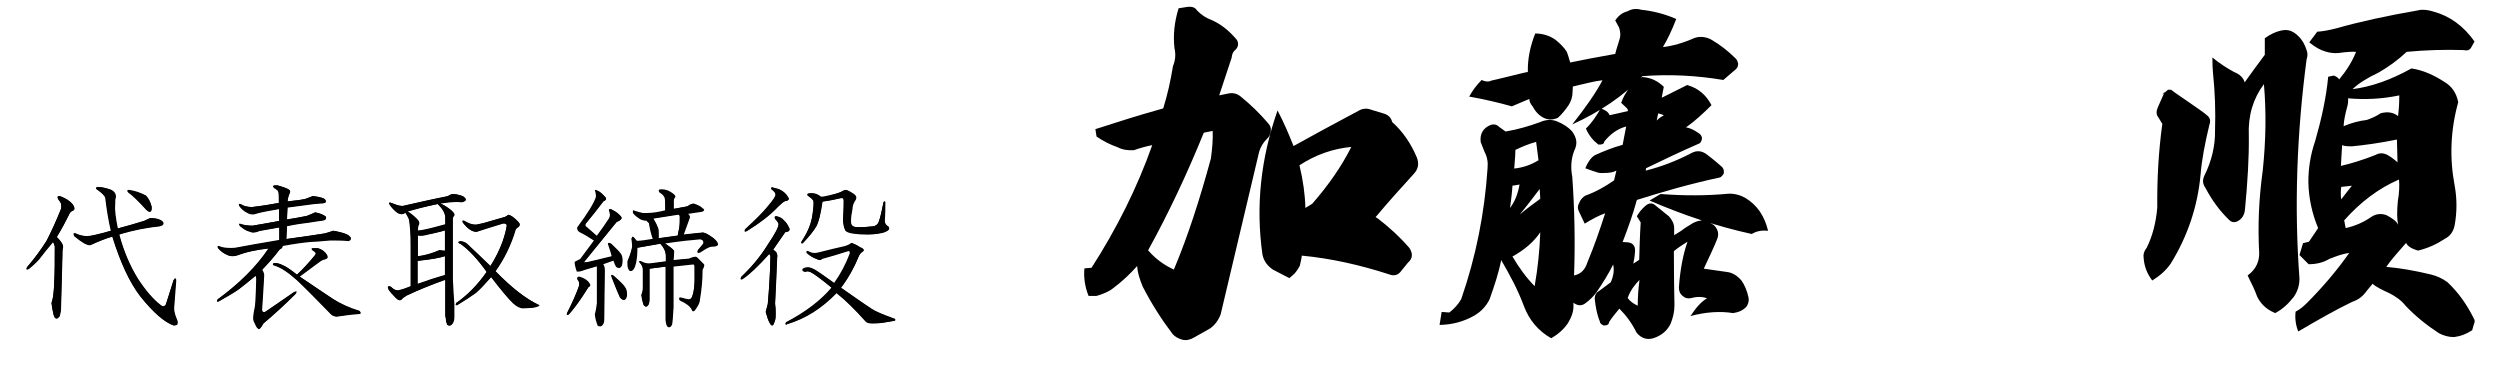 <?xml version="1.0" encoding="utf-8"?>
<!-- Generator: Adobe Illustrator 25.2.1, SVG Export Plug-In . SVG Version: 6.00 Build 0)  -->
<svg version="1.1" id="レイヤー_1" xmlns="http://www.w3.org/2000/svg" xmlns:xlink="http://www.w3.org/1999/xlink" x="0px"
	 y="0px" viewBox="0 0 844 123.5" style="enable-background:new 0 0 844 123.5;" xml:space="preserve">
<g>
	<path d="M58.6,109.9c-3.1-1.1-6.9-4.4-11.3-9.9c-3.6-4.7-6.7-11.4-9.4-20.1c-2.1,0.6-4.6,1.6-7.2,2.8c-0.1,0-0.3,0.1-0.4,0.1
		c-1.1,0-2.8-1-5.3-3.1c-0.2-0.5-0.2-0.7-0.1-0.9c0-0.1,0.1-0.1,0.2-0.1c0.1,0,0.3,0,0.5,0.1c1.2,0.6,2.6,0.9,3.9,0.9
		c0.9,0,3.6-0.6,7.9-1.8c-0.8-3.4-1.4-7.1-1.9-11.2c-0.3-0.7-1.2-1.6-2.5-2.5c-0.5-0.3-0.7-0.5-0.6-0.7c0-0.2,0.2-0.3,0.7-0.4
		c0,0,0,0,0,0c1.1,0,2.5,0.3,4.3,0.9c1.3,0.6,1.9,1.6,1.7,2.7c-0.2,0.6-0.2,1.4-0.2,2.3c-0.2,2,0.2,4.7,0.9,8.1
		c2.9-0.8,5.9-1.6,9-2.6l1.9-0.9c0,0,0.1,0,0.1,0c1.4,0,2.6,0.2,3.5,0.7c0.7,0.4,1,0.8,0.9,1.2c0,0.4-0.4,0.7-1.2,0.9
		c-4.6,0.5-9.3,1.4-13.7,2.8c1.5,5.7,3.7,10.7,6.3,14.9c2.6,4,5.2,7,7.7,8.9c0.3,0.3,0.6,0.4,0.9,0.4c0.3,0,0.6-0.2,0.8-0.6
		c0.6-1.9,1.5-4.7,2.6-8.2c0.3-0.4,0.4-0.6,0.6-0.6c0.3,0,0.3,0.5,0.3,0.9l-0.7,9.1c0,1.1,0.3,2.3,0.9,3.7c0.4,0.8,0.4,1.4,0.2,1.8
		C59.7,109.8,59.3,109.9,58.6,109.9L58.6,109.9z M19.1,107.6c-0.4,0-0.8-0.4-1-1.3c-0.3-1.3-0.6-2.6-0.7-4c0.5-1.3,0.8-3.6,0.9-6.8
		c0.2-3.3,0.2-7.4,0.2-12.2c-0.1-0.7-0.3-1.2-0.6-1.5c-1.7,2-3,3.6-3.9,4.8c-0.9,1.3-2.4,2.7-4.2,4.2c-0.2,0.1-0.4,0.2-0.5,0.2
		C9.1,91.1,9,91,9,91c-0.1-0.1,0-0.3,0.1-0.7c2.6-3.1,4.9-6.1,6.6-8.9c1.5-2.9,3.2-6.6,4.9-10.8c0.1-0.7,0.1-1.4,0-1.8
		c-0.2-0.5-0.5-0.9-0.9-1.4c-0.3-0.5-0.3-0.8-0.2-1c0.1-0.1,0.2-0.2,0.4-0.2c0.2,0,0.4,0,0.6,0.1c1.7,0.6,3.1,1.5,4,2.6
		c0.5,0.7,0.7,1.3,0.6,1.7c-0.1,0.3-0.3,0.5-0.6,0.6c-0.4,0.2-0.7,0.4-0.9,0.7c-1.5,3.1-3,5.8-4.4,8.1c1.6,1.6,2.2,2.7,2.1,3.6
		c-0.2,0.6-0.2,1.5-0.2,2.6l-0.5,18.5c-0.2,1.1-0.3,1.8-0.5,2.2C19.7,107.3,19.4,107.6,19.1,107.6z M50.5,71.5
		c-0.3,0-0.6-0.2-1.1-0.6c-2.7-3-4.7-4.9-6.1-5.9c-0.3-0.3-0.4-0.5-0.3-0.7c0.1-0.2,0.3-0.2,0.6-0.2c2.1,0.3,4,1,5.7,1.9
		c1,1.1,1.6,2.4,1.9,3.8C51.3,71,51,71.5,50.5,71.5z"/>
	<path d="M24.5,69c0.8,1.1,0.8,1.8,0,2.1c-0.5,0.2-0.8,0.4-0.9,0.7c-1.6,3.1-3,5.9-4.5,8.2c1.6,1.6,2.3,2.7,2.1,3.5
		c-0.2,0.6-0.2,1.5-0.2,2.6l-0.5,18.5c-0.2,1.1-0.3,1.8-0.5,2.1c-0.8,1.1-1.4,0.9-1.9-0.5c-0.3-1.2-0.5-2.6-0.7-4
		c0.5-1.2,0.8-3.5,0.9-6.8c0.2-3.3,0.2-7.3,0.2-12.2c-0.2-0.8-0.4-1.3-0.7-1.6c-1.7,2-3,3.7-4,4.9c-0.9,1.3-2.3,2.7-4.2,4.2
		c-0.6,0.3-0.8,0.2-0.5-0.5c2.7-3.1,4.8-6.1,6.6-8.9c1.6-3,3.2-6.6,4.9-10.8c0.2-0.8,0.2-1.4,0-1.9c-0.2-0.5-0.5-0.9-0.9-1.4
		c-0.5-0.9-0.2-1.2,0.7-0.9C22.2,67.1,23.5,67.9,24.5,69z M37.3,64.1c1.2,0.6,1.8,1.5,1.6,2.6c-0.2,0.6-0.2,1.4-0.2,2.3
		c-0.2,2,0.2,4.8,0.9,8.2c3-0.8,6-1.6,9.1-2.6c0.6-0.3,1.2-0.6,1.9-0.9c1.4,0,2.6,0.2,3.5,0.7c1.2,0.8,1.2,1.4-0.2,1.9
		c-4.7,0.5-9.3,1.4-13.8,2.8c1.6,5.8,3.7,10.8,6.3,15c2.7,4.1,5.2,7,7.7,8.9c0.8,0.6,1.4,0.5,1.9-0.2c0.6-1.9,1.5-4.6,2.6-8.2
		c0.5-0.8,0.7-0.7,0.7,0.2l-0.7,9.1c0,1.1,0.3,2.3,0.9,3.8c0.6,1.4,0.3,2.1-0.9,2.1c-3.1-1.1-6.9-4.4-11.2-9.8
		c-3.6-4.7-6.7-11.4-9.4-20.2c-2.2,0.6-4.6,1.6-7.3,2.8c-0.9,0.3-2.8-0.7-5.6-3c-0.3-0.8-0.2-1,0.5-0.7c1.2,0.6,2.6,0.9,4,0.9
		c0.9,0,3.6-0.6,8-1.9c-0.8-3.4-1.4-7.2-1.9-11.2c-0.3-0.8-1.2-1.6-2.6-2.6c-0.8-0.5-0.8-0.8,0-0.9C34.2,63.2,35.6,63.5,37.3,64.1z
		 M49.3,66.2c0.9,1.1,1.6,2.3,1.9,3.8c0,1.6-0.5,1.9-1.6,0.9c-2.7-3-4.7-4.9-6.1-5.9c-0.5-0.5-0.4-0.7,0.2-0.7
		C45.7,64.7,47.6,65.3,49.3,66.2z"/>
	<path d="M87.5,111.1c-0.5,0-1-0.6-1.5-1.9c-0.5-0.8-0.6-1.5-0.5-2.2c0-0.8,0.2-1.9,0.5-3.3c0.1-0.2,0.3-2.1,0.5-9.6l-0.2-1
		c-2.7,2.3-4.7,3.8-5.7,4.6c-1.1,0.8-3.2,2.1-6.6,4c-0.2,0.1-0.4,0.2-0.5,0.2c-0.1,0-0.2-0.1-0.2-0.1c-0.1-0.1,0-0.3,0.1-0.7
		c7.4-5.4,13.2-11.2,17.2-17.2c-4.1,0.5-7.4,1.2-9.8,2.1c-0.9,0.4-1.7,0.5-2.4,0.5c-0.5,0-1-0.1-1.4-0.3c-1.3-0.5-2.4-1.3-3.3-2.4
		c-0.2-0.4-0.2-0.6-0.1-0.7c0,0,0.1-0.1,0.2-0.1c0.1,0,0.3,0.1,0.5,0.2c0.7,0.3,1.9,0.5,3.5,0.5c0.6,0,1.2,0,1.8-0.1
		c3.1-0.6,8.1-1.5,14.7-2.6v-4.2c-1.7,0.3-3.9,0.7-6.7,1.2c-0.8,0.4-1.5,0.5-2.1,0.5c-0.5,0-0.9-0.1-1.2-0.3c-0.9-0.1-2-0.8-3.3-1.9
		c-0.2-0.4-0.2-0.6-0.2-0.7c0,0,0.1-0.1,0.2-0.1c0.1,0,0.3,0.1,0.5,0.2c1.1,0.3,2.3,0.5,3.7,0.5c2-0.3,5.1-0.9,9-1.6v-4
		c-2.8,0.5-5.2,0.9-7.1,1.4c-0.6,0.2-1.2,0.4-1.8,0.4c-0.6,0-1.1-0.1-1.6-0.4c-1.3-0.6-2.2-1.4-2.9-2.4c-0.2-0.3-0.2-0.5-0.1-0.7
		c0,0,0.1-0.1,0.2-0.1c0.1,0,0.3,0.1,0.5,0.2c0.9,0.6,2.2,0.9,3.7,0.9c1.7-0.2,4.7-0.6,9-1.4v-1.8c0-1.9-0.3-2.4-0.6-2.5
		c-0.3-0.3-0.7-0.6-1-0.7c-0.3-0.3-0.4-0.5-0.3-0.7c0.1-0.2,0.3-0.2,0.6-0.2h0.9c1.9,0.5,3.2,1,3.8,1.4c0.5,0.3,0.5,0.9,0,1.8
		c-0.3,0.8-0.4,1.6-0.5,2.2c3.1-0.3,5.1-0.6,6.2-0.9c1.3-0.5,2-0.8,2.3-0.9c2.8,0.3,4.2,0.8,4.4,1.5c0.1,0.2,0.2,0.4,0.1,0.5
		c-0.1,0.3-0.5,0.4-1.1,0.5c-0.6,0-1.5,0.1-2.8,0.2c-4.8,0.6-7.6,1-9.1,1.2l-0.2,4c2-0.3,4.2-0.7,6.7-1.2c1.3-0.5,2.2-0.9,2.8-1.2
		c1.6,0.3,2.8,0.8,3.6,1.4c0.2,0.3,0.2,0.6,0.1,0.8c-0.1,0.3-0.5,0.5-1.1,0.6c-1.4,0.2-3,0.4-4.7,0.7c-1.7,0.2-4.1,0.5-7.4,1.2
		l-0.2,4.3c5.7-0.8,10-1.4,13-1.9c1.1-0.3,2-0.6,2.8-0.9c2.7,0.5,4.5,1,5.3,1.7c0.6,0.5,0.8,0.8,0.7,1.2c-0.1,0.3-0.3,0.5-0.8,0.6
		c-1.9-0.2-4-0.2-6.1-0.2c-3.4,0.3-5.7,0.5-6.8,0.5c-2.1,0.2-5.3,0.6-9.5,1.4c0.1,0.2,0.1,0.3,0,0.5c-0.1,0.3-0.4,0.5-0.9,0.7
		c-2,2.6-4,4.9-6,7c0.5,0.8,0.7,1.4,0.7,1.9c-0.2,3.6-0.4,7.4-0.7,11.5c0,0.8,0.4,0.8,0.5,0.8c0.2,0,0.4-0.1,0.7-0.2
		c2.5-1.7,5.7-3.9,9.6-6.6c0.2-0.1,0.4-0.2,0.5-0.2c0.1,0,0.2,0.1,0.2,0.1c0.1,0.1,0,0.3-0.1,0.7c-3.6,3.6-7.3,7-11,10.1
		C88.3,110.3,87.9,110.9,87.5,111.1L87.5,111.1L87.5,111.1z M113.7,106.9c-0.6,0-1.3-0.2-1.9-0.7c-5-5.1-8.9-9.1-11.7-11.7
		c-2.9-2.6-5.5-4.3-7.7-4.9c-0.2-0.1-0.3-0.2-0.3-0.3c0-0.2,0.1-0.3,0.3-0.5c0.1,0,0.1,0,0.2,0c1,0,1.9,0.2,2.8,0.7
		c0.9,0.3,2.6,1.4,4.9,3.2c2-1.9,4-4,6-6.5c0.2-0.2,0.3-0.4,0.3-0.6c0-0.2-0.2-0.5-0.5-0.7c-0.3-0.1-0.6-0.3-0.7-0.5
		c-0.1-0.1-0.2-0.2-0.2-0.4c0.1-0.2,0.3-0.2,0.7-0.2h1.4c1.3,0.3,2.3,1,3.1,2.2c0.2,0.4,0.3,0.7,0.2,1c-0.1,0.2-0.2,0.3-0.4,0.4
		c-0.8,0.2-1.5,0.5-2.1,0.9c-1.2,0.9-3.5,2.6-6.9,5.1c4.8,3.2,8.6,5.8,11.4,7.7c2.6,1.7,5.6,3,8.9,4c0.2,0.2,0.3,0.4,0.3,0.6
		c0,0.1-0.1,0.2-0.3,0.3C117.6,106.3,115.2,106.7,113.7,106.9L113.7,106.9L113.7,106.9z"/>
	<path d="M97.6,64.1c0.5,0.3,0.5,0.9,0,1.6c-0.3,0.9-0.5,1.7-0.5,2.3c3.1-0.3,5.2-0.6,6.3-0.9c1.2-0.5,2-0.8,2.3-0.9
		c2.7,0.3,4.1,0.8,4.2,1.4c0.3,0.5,0,0.8-0.9,0.9c-0.6,0-1.6,0.1-2.8,0.2c-4.7,0.6-7.7,1-9.1,1.2l-0.2,4.2c2-0.3,4.3-0.7,6.8-1.2
		c1.2-0.5,2.2-0.9,2.8-1.2c1.6,0.3,2.7,0.8,3.5,1.4c0.3,0.6,0,1-0.9,1.2c-1.4,0.2-3,0.4-4.7,0.7c-1.7,0.2-4.2,0.5-7.5,1.2l-0.2,4.5
		c5.8-0.8,10.2-1.4,13.1-1.9c1.1-0.3,2-0.6,2.8-0.9c2.7,0.5,4.4,1,5.2,1.6c0.9,0.8,0.9,1.3,0,1.6c-1.9-0.2-3.9-0.2-6.1-0.2
		c-3.4,0.3-5.7,0.5-6.8,0.5c-2.2,0.2-5.4,0.6-9.6,1.4c0.3,0.5,0.1,0.9-0.7,1.2c-2,2.7-4.1,5-6.1,7c0.5,0.8,0.7,1.4,0.7,1.9
		c-0.2,3.6-0.4,7.4-0.7,11.5c0,0.9,0.5,1.2,1.4,0.7c2.5-1.7,5.7-3.9,9.6-6.6c0.6-0.3,0.8-0.2,0.5,0.5c-3.6,3.6-7.3,7-11,10.1
		c-0.6,1.1-1.1,1.7-1.4,1.9c-0.5,0-0.9-0.6-1.4-1.9c-0.5-0.8-0.6-1.5-0.5-2.1c0-0.8,0.2-1.9,0.5-3.3c0.2-0.3,0.3-3.5,0.5-9.6
		l-0.2-1.2c-2.8,2.3-4.8,3.9-5.9,4.7c-1.1,0.8-3.3,2.1-6.6,4c-0.6,0.3-0.8,0.2-0.5-0.5c7.5-5.5,13.3-11.2,17.3-17.3
		c-4.2,0.5-7.6,1.2-10.1,2.1c-1.6,0.6-2.8,0.7-3.8,0.2c-1.3-0.5-2.3-1.2-3.3-2.3c-0.3-0.6-0.2-0.8,0.5-0.5c0.9,0.5,2.7,0.6,5.4,0.5
		c3.1-0.6,8-1.5,14.8-2.6v-4.5c-1.7,0.3-4,0.7-6.8,1.2c-1.4,0.6-2.5,0.7-3.3,0.2c-0.9-0.2-2-0.8-3.3-1.9c-0.3-0.6-0.2-0.8,0.5-0.5
		c1.1,0.3,2.3,0.5,3.8,0.5c2-0.3,5.1-0.9,9.1-1.6v-4.2c-2.8,0.5-5.2,0.9-7.3,1.4c-1.3,0.5-2.3,0.5-3.3,0c-1.3-0.6-2.2-1.4-2.8-2.3
		c-0.3-0.6-0.2-0.8,0.5-0.5c0.9,0.6,2.2,0.9,3.8,0.9c1.7-0.2,4.8-0.6,9.1-1.4v-1.9c0-1.6-0.2-2.4-0.7-2.6c-0.3-0.3-0.6-0.5-0.9-0.7
		c-0.5-0.5-0.4-0.7,0.2-0.7c0.3,0,0.6,0,0.9,0C95.7,63.2,97,63.6,97.6,64.1z M110.2,85.9c0.3,0.6,0.2,1-0.2,1.2
		c-0.8,0.2-1.5,0.5-2.1,0.9c-1.3,0.9-3.6,2.7-7,5.2c4.8,3.3,8.7,5.9,11.5,7.7c2.7,1.7,5.6,3,8.9,4c0.3,0.3,0.3,0.5,0,0.7
		c-3.6,0.6-6.1,1-7.5,1.2c-0.6,0-1.3-0.2-1.9-0.7c-5-5.2-8.9-9.1-11.7-11.7c-3-2.7-5.5-4.3-7.7-4.9c-0.3-0.2-0.3-0.4,0-0.7
		c0.9,0,1.9,0.2,2.8,0.7c0.9,0.3,2.6,1.4,4.9,3.3c2-1.9,4.1-4.1,6.1-6.6c0.5-0.5,0.4-0.9-0.2-1.4c-0.3-0.2-0.5-0.3-0.7-0.5
		c-0.3-0.3-0.2-0.5,0.5-0.5c0.6,0,1.1,0,1.4,0C108.4,84.1,109.4,84.8,110.2,85.9z"/>
	<path d="M151.7,109.9c-0.2,0-0.4-0.1-0.7-0.2c-0.4-0.8-0.5-1.6-0.5-2.2c-0.2-0.6-0.2-1.1-0.2-1.4V94.5c-5.1,1.8-9.4,3.6-13,5.3
		c-0.8,0.5-1.3,0.8-1.6,1.2c-0.2,0.3-0.5,0.4-0.7,0.4c-0.4,0-0.9-0.3-1.5-0.9c-1.1-1.1-1.9-2-2.4-2.8c-0.2-0.5-0.2-0.8-0.1-1
		c0-0.1,0.1-0.1,0.3-0.1c0.2,0,0.4,0.1,0.7,0.2c0.8,0.8,1.5,1.2,2.2,1.2c0.1,0,0.2,0,0.3,0c0.8-0.2,2.2-0.6,4.1-1.4V82.9
		c0-3.9-0.2-6.7-0.5-8.4c0-0.5-0.4-1.3-1.3-2.7c-0.4,0.4-0.8,0.5-1.3,0.5c-0.5,0-1-0.2-1.6-0.6c-1.1-0.9-1.9-1.8-2.4-2.6
		c-0.2-0.3-0.2-0.5-0.1-0.7c0,0,0.1-0.1,0.2-0.1c0.1,0,0.3,0.1,0.5,0.2c1.5,0.6,2.7,1,3.5,1c0.2,0,0.3,0,0.4,0
		c5.3-1.2,10.4-2.4,15.2-3.3c0.3-0.3,0.8-0.5,1.4-0.7c0,0,0,0,0,0c1.1,0,2.3,0.2,3.6,0.7c0.8,0.5,1.1,0.9,1.1,1.3
		c-0.1,0.3-0.5,0.6-1.3,0.8c-0.5,0-1.1-0.1-1.6-0.1c-1.6,0-3.5,0.2-5.6,0.5c1.7,0.9,3.1,1.8,4,2.7c0.7,0.7,0.8,1.2,0.5,1.5
		c-0.3,0.3-0.4,0.7-0.4,1.1v20.4c0.2,3.5,0.3,6.3,0.5,8.2l0,4.5c0,1.1-0.3,2-1,2.6C152.1,109.8,151.9,109.9,151.7,109.9z M141,95.8
		c3.3-1.2,6.4-2.2,9.2-3v-6.3c-1.7,0.6-4.8,1.1-9.2,1.6V95.8z M141,86.5c2.4-0.3,4.9-1,7.4-2.1c0.6,0.1,1.2,0.2,1.8,0.2v-6.8
		c-1.5,0.5-3.5,0.9-5.7,1.4c-1,0.3-1.9,0.4-2.5,0.4c-0.4,0-0.7,0-0.9-0.1V86.5z M137.7,71.4c1,0.6,2.1,1.5,3.1,2.5
		c0.8,0.8,1,1.6,0.5,2.2c-0.1,0.3-0.2,0.9-0.2,1.7c1.2,0,4.2-0.7,9.2-2.1v-2.3c0-1.4-0.8-2.9-2.5-4.6
		C143.5,69.8,140.1,70.7,137.7,71.4z M176.6,104.1c-1.1,0-2.2-0.6-3.4-1.7c-1.2-1.1-3.7-4-7.4-8.8c-2.2,2.5-3.8,4.2-5.1,5.3
		c-1.7,1.2-3.8,2.6-6.1,4c-0.2,0.1-0.4,0.2-0.5,0.2c-0.1,0-0.2-0.1-0.2-0.1c-0.1-0.1,0-0.3,0.1-0.7c3.9-2.7,7.3-6.2,10.3-10.5
		c-2.9-4.2-5.8-7.3-8.6-9.3c-0.7-0.3-1-0.5-0.9-0.7c0-0.2,0.2-0.3,0.7-0.4c0,0,0,0,0,0c0.5,0,1.1,0.2,1.7,0.5
		c0.5,0.3,1.1,0.9,1.9,1.7c0.9,0.8,3,2.8,6.5,6.2c1.7-2.6,3.1-5.4,4.1-8.3c0.8-2.3,1.2-4.1,1.4-5.4c-0.1-0.4-0.4-0.6-0.9-0.6
		c-0.1,0-0.3,0-0.4,0c-4.5,1.4-7.5,2.3-8.9,2.8c0,0,0,0,0,0c-1.5,0-3-1-4.6-3.1c-0.2-0.3-0.2-0.6-0.1-0.7c0,0,0.1-0.1,0.2-0.1
		c0.1,0,0.3,0.1,0.5,0.2c1.3,0.8,2.5,1.2,3.5,1.2c0.2,0,0.3,0,0.5,0l2.3-0.5l7.3-2.1c0.3-0.1,0.7-0.4,1.1-0.7c0.9,0.1,2,0.9,3.4,2.4
		c0.4,0.4,0.5,0.7,0.5,1c0,0.3-0.2,0.5-0.5,0.8c-0.5,0.3-0.8,0.6-0.9,0.9c-1.5,5.1-3.8,9.8-6.8,14c5.4,5.6,10.4,9.4,14.7,11.4l0.1,0
		v0.1c0,0.2-0.2,0.4-2,0.8C178.7,104,177.5,104.1,176.6,104.1z"/>
	<path d="M156.2,66.2c1.4,0.9,1.3,1.6-0.2,1.9c-2-0.2-4.5,0-7.5,0.5c1.9,0.9,3.3,1.9,4.2,2.8c0.6,0.6,0.8,1.1,0.5,1.4
		c-0.3,0.3-0.5,0.7-0.5,1.2v20.4c0.2,3.6,0.3,6.3,0.5,8.2v4.5c0,1.1-0.3,2-0.9,2.6c-0.3,0.3-0.7,0.3-1.2,0c-0.3-0.8-0.5-1.5-0.5-2.1
		c-0.2-0.6-0.2-1.1-0.2-1.4V94.3c-5.2,1.9-9.5,3.7-13.1,5.4c-0.8,0.5-1.3,0.9-1.6,1.2c-0.5,0.6-1.2,0.5-2.1-0.5
		c-1.1-1.1-1.9-2-2.3-2.8c-0.3-0.9-0.1-1.2,0.7-0.7c0.9,0.9,1.8,1.3,2.6,1.2c0.8-0.2,2.2-0.6,4.2-1.4V82.9c0-3.9-0.2-6.7-0.5-8.4
		c0-0.5-0.5-1.4-1.4-2.8c-0.8,0.8-1.7,0.8-2.8,0c-1.1-0.9-1.9-1.8-2.3-2.6c-0.3-0.6-0.2-0.8,0.5-0.5c1.9,0.8,3.2,1.1,4,0.9
		c5.3-1.2,10.4-2.3,15.2-3.3c0.3-0.3,0.8-0.5,1.4-0.7C153.7,65.5,154.9,65.8,156.2,66.2z M137.4,71.4c1.1,0.6,2.2,1.5,3.3,2.6
		c0.8,0.8,0.9,1.5,0.5,2.1c-0.2,0.3-0.2,0.9-0.2,1.9c1.1,0,4.2-0.7,9.4-2.1v-2.3c0-1.4-0.9-3-2.6-4.7
		C143.4,69.7,139.9,70.6,137.4,71.4z M150.3,77.7c-1.6,0.5-3.5,0.9-5.9,1.4c-1.7,0.5-2.9,0.5-3.5,0.2v7.3c2.5-0.3,5-1,7.5-2.1
		c0.6,0.2,1.2,0.2,1.9,0.2V77.7z M140.9,88v8c3.4-1.2,6.6-2.3,9.4-3v-6.6C148.6,87,145.5,87.6,140.9,88z M174.9,74.9
		c0.6,0.6,0.6,1.2,0,1.6c-0.5,0.3-0.8,0.6-0.9,0.9c-1.6,5.2-3.8,9.8-6.8,14.1c5.5,5.6,10.4,9.5,14.8,11.5c0,0.2-0.6,0.4-1.9,0.7
		c-1.4,0.2-2.6,0.2-3.5,0.2c-1.1,0-2.2-0.5-3.3-1.6c-1.3-1.1-3.8-4.1-7.5-8.9c-2.2,2.5-3.9,4.3-5.2,5.4c-1.7,1.3-3.8,2.6-6.1,4
		c-0.6,0.3-0.8,0.2-0.5-0.5c3.9-2.7,7.3-6.2,10.3-10.5c-3-4.2-5.9-7.3-8.7-9.4c-1.1-0.5-1.2-0.8-0.2-0.9c0.5,0,1,0.2,1.6,0.5
		c0.5,0.3,1.1,0.9,1.9,1.6c0.9,0.8,3.1,2.9,6.6,6.3c1.7-2.7,3.1-5.5,4.2-8.4c0.8-2.3,1.2-4.1,1.4-5.4c-0.2-0.6-0.6-0.9-1.4-0.7
		c-4.5,1.4-7.5,2.3-8.9,2.8c-1.4,0-2.9-1-4.5-3c-0.3-0.6-0.2-0.8,0.5-0.5c1.6,0.9,2.9,1.3,4,1.2l2.3-0.5l7.3-2.1
		c0.3-0.2,0.7-0.4,1.2-0.7C172.4,72.7,173.5,73.5,174.9,74.9z"/>
	<path d="M225.9,110.5c-0.2,0-0.4-0.1-0.7-0.4c-0.3-0.7-0.5-1.4-0.5-2.2V90l-5.4,0.7v10.2c0,1.1-0.2,1.8-0.5,2.2
		c-0.2,0.3-0.5,0.4-0.7,0.4c-0.3,0-0.6-0.2-0.9-0.7c-0.3-1-0.6-2.1-0.7-3.3c0.3-0.7,0.5-1.4,0.5-2.4v-6.3c0-0.6-0.3-1.3-0.9-2
		c-0.3-0.3-0.4-0.4-0.3-0.6c0-0.1,0.1-0.1,0.3-0.1c0.1,0,0.2,0,0.4,0.1c0.9,0.5,1.7,0.7,2.4,0.7c0.2,0,0.4,0,0.6,0l5.3-0.7v-1.8
		c0-1.4-0.6-2.8-1.8-4.2l-7.8,1.4c0,2.3-0.2,4.1-0.5,5.3c-0.3,1.3-0.7,2.1-1.2,2.4c-0.1,0.1-0.3,0.1-0.4,0.1c-0.4,0-0.7-0.4-0.9-1.1
		c-0.2-0.5-0.2-1.3-0.2-2.4c0.8-1.7,1.3-3.4,1.6-4.9c0-0.7-0.1-1.5-0.2-2.3c-0.1-0.3-0.1-0.5,0-0.7c0,0,0.1-0.1,0.2-0.1
		c0.1,0,0.2,0.1,0.4,0.2l1,1.2c1.3,0,3.2-0.3,5.6-0.7c-0.6-1.5-1.1-3.4-1.4-5.5c-0.3-0.3-0.6-0.6-0.9-0.9c-0.1,0-0.1,0-0.2,0
		c-0.7,0-1.3-0.2-1.9-0.5c-0.8-0.5-1.6-1.1-2.4-1.9c-0.2-0.4-0.2-0.6-0.1-0.7c0,0,0.1-0.1,0.2-0.1c0.1,0,0.3,0.1,0.5,0.2
		c0.9,0.3,1.8,0.5,2.6,0.7l1.6,0c1.5,0,3.6-0.3,6-0.9v-1.8c0-1.2-0.1-2.2-0.2-2.8c-0.4-0.7-1-1.3-1.6-1.6c-0.3-0.3-0.5-0.4-0.4-0.6
		c0.1-0.2,0.4-0.3,0.9-0.3c1.3,0,2.5,0.4,3.6,1.2c0.7,0.5,1.1,0.9,1.1,1.2c0,0.1,0,0.3-0.1,0.4c-0.3,0.3-0.4,0.6-0.4,0.9v2.9
		l4.8-0.9c0.6-0.5,1.2-0.8,1.9-0.9c1.5,0.5,2.5,1,3.1,1.7c0.3,0.1,0.5,0.3,0.4,0.5c0,0.2-0.2,0.4-0.7,0.6l-4.7,0.7
		c0.6,0.5,0.8,1,0.5,1.6l-2,5.5c2.4-0.3,4.6-0.5,6.4-0.7c0.1,0,0.1,0,0.2,0c0.7,0,1.9,0.6,3.6,1.9c1,0.8,1.4,1.5,1.4,2
		c0,0.5-0.7,0.8-2.2,0.8c-0.6,0-1.8,0.6-3.7,1.9c-0.3,0.1-0.5,0.2-0.7,0.2c-0.1,0-0.2,0-0.3-0.1c-0.1-0.1,0-0.3,0.1-0.6l1.9-2.4
		c0.1-0.8-0.2-1.3-1.1-1.5c-2.6,0.2-6.6,0.6-11.9,1.4c1.8,1.2,2.8,2,3.1,2.5c0,1.1-0.1,2.2-0.2,3.2l5.3-0.5c0.9-0.4,1.6-0.6,2.1-0.6
		c0.3,0,0.4,0.1,0.6,0.2l2.3,2.3c0.1,0.1,0.2,0.5-0.5,1.8c0,3.2-0.3,6.6-0.9,10.1c0,0.9-0.6,2.1-1.7,3.6c-0.2,0.2-0.4,0.3-0.6,0.3
		c-0.2,0-0.4-0.2-0.5-0.6c-0.5-1-1.8-2.1-3.9-3c-0.3-0.3-0.4-0.5-0.3-0.7c0.1-0.2,0.3-0.2,0.6-0.2l1.9,0.5c0.3,0.1,0.5,0.1,0.7,0.1
		c0.5,0,0.8-0.3,1.1-0.8c0.5-1.1,0.8-2.9,0.9-5.4l0-4.9c0-0.8-0.3-0.8-0.6-0.8l-6.5,0.7v13.7c-0.2,3-0.3,4.9-0.5,5.9
		C226.6,110.1,226.3,110.5,225.9,110.5z M220.6,73.8c0.9,1.5,1.4,2.6,1.6,3.2c0.2,0.5,0.2,1.2,0.2,2.1v1.3l6.4-0.9
		c0.1-0.8,0.3-1.6,0.5-2.5c0.2-1.1,0.2-2.4,0.2-3.7c0-0.7-0.3-0.8-0.6-0.8L220.6,73.8z M202.6,110.2c-0.3,0-0.5-0.1-0.8-0.2
		c-0.5-1.2-0.8-2.4-1-3.8c0.3-1,0.5-2.2,0.7-3.8l0-12.5c-3.9,1.1-5,1.5-5.2,1.6c-0.5,0.2-1,0.2-1.5,0.2h-0.1l0-0.1
		c-0.5-1.4-0.7-2.4-0.7-3.1v-0.1l1.9-1l4.6-6.2c-1.8-1.2-3.5-2.2-5.1-3c-0.5-0.5-0.7-1-0.5-1.5c3.6-4.8,5.7-8.3,6.3-10.3
		c0-0.6-0.1-1.1-0.2-1.6c-0.2-0.3-0.2-0.5-0.1-0.6c0,0,0.1-0.1,0.2-0.1c0.1,0,0.3,0.1,0.5,0.2c0.8,0.3,1.7,1.1,2.8,2.4
		c0.1,0.2,0.2,0.4,0.1,0.6c-0.1,0.3-0.4,0.5-0.9,0.7c-1.8,2.4-3.9,5-6.1,7.7l0,0.6l3.9,3.4c1.7-2.3,3.1-4.3,4.2-6
		c0.3-0.6,0.4-1.2,0.2-1.8c-0.2-0.7-0.3-1.1-0.2-1.2c0-0.1,0.1-0.1,0.3-0.1c0.2,0,0.4,0.1,0.8,0.3c1.1,0.5,2,1.2,2.8,2.1
		c0.2,0.2,0.3,0.5,0.3,0.7c-0.1,0.4-0.7,0.9-1.7,1.3l-11.1,13.6l1.6-0.2l7.9-1.9c-0.2-0.9-0.6-2.1-1.1-3.6c-0.2-0.4-0.2-0.6-0.1-0.8
		c0-0.1,0.1-0.1,0.2-0.1c0.2,0,0.4,0.1,0.7,0.3c1.7,1.6,2.8,2.8,3.3,3.6c0.3,0.5,0.5,1.2,0.5,2.2c0,0.6-0.1,1.2-0.2,1.7
		c-0.2,0.5-0.5,0.7-0.8,0.7c-0.3,0-0.6-0.1-1-0.4c-0.3-0.5-0.6-1.1-0.9-2.1l-3.7,1.3c0.4,0.5,0.6,1.3,0.6,2.3l-0.2,16.6
		c0,0.8-0.2,1.4-0.5,1.7C203.1,110.1,202.8,110.2,202.6,110.2z M191.6,106.3c-0.1,0-0.2-0.1-0.2-0.1c-0.1-0.1,0-0.3,0.1-0.7
		c1.9-3.7,3.2-6.8,4-9.1c0.1-0.9,0-1.6-0.4-2c-0.2-0.4-0.2-0.6-0.1-0.8c0.1-0.1,0.2-0.2,0.4-0.2c0.1,0,0.2,0,0.3,0
		c1.6,0.5,2.7,1.2,3.3,2.2c0.2,0.2,0.3,0.5,0.3,0.7c0,0.2-0.2,0.4-0.6,0.6c-0.6,0.9-1.3,2-2.1,3.2c-1.7,2.5-3.2,4.5-4.5,5.9
		C191.8,106.3,191.7,106.3,191.6,106.3z M210.6,101.3c-0.3,0-0.7-0.2-1.3-0.8c-0.7-1.5-1.6-3.7-2.8-6.8c-0.2-0.5-0.2-0.7-0.1-0.8
		c0-0.1,0.1-0.1,0.2-0.1c0.1,0,0.3,0.1,0.6,0.3c2.1,1.8,3.3,3,3.8,3.8c0.5,0.6,0.7,1.5,0.7,2.6c0,0.6-0.2,1.1-0.5,1.5
		C211,101.2,210.8,101.3,210.6,101.3z"/>
	<path d="M198.8,95.8c0.5,0.5,0.4,0.9-0.2,1.2c-0.6,0.9-1.3,2-2.1,3.3c-1.7,2.5-3.2,4.5-4.5,5.9c-0.6,0.3-0.8,0.2-0.5-0.5
		c1.9-3.8,3.2-6.8,4-9.1c0.2-0.9,0-1.6-0.5-2.1c-0.3-0.6-0.2-0.9,0.5-0.7C197.1,94.1,198.2,94.8,198.8,95.8z M204.5,66.7
		c0.3,0.5,0.1,0.9-0.7,1.2c-1.9,2.5-3.9,5.1-6.1,7.7v0.7l4,3.5c1.7-2.3,3.1-4.4,4.2-6.1c0.3-0.6,0.4-1.2,0.2-1.9
		c-0.5-1.2-0.2-1.6,0.7-0.9c1.1,0.5,2,1.2,2.8,2.1c0.6,0.6,0.2,1.3-1.4,1.9L197,88.7l1.9-0.2l8-1.9c-0.2-0.9-0.5-2.2-1.2-3.8
		c-0.3-0.8-0.1-0.9,0.7-0.5c1.7,1.6,2.8,2.7,3.3,3.5c0.3,0.5,0.5,1.2,0.5,2.1c0,0.6-0.1,1.2-0.2,1.6c-0.3,0.8-0.9,0.9-1.6,0.2
		c-0.3-0.5-0.6-1.2-0.9-2.1l-4,1.4c0.5,0.5,0.7,1.3,0.7,2.3l-0.2,16.6c0,0.8-0.2,1.3-0.5,1.6c-0.5,0.3-0.9,0.3-1.4,0
		c-0.5-1.1-0.8-2.3-0.9-3.8c0.3-0.9,0.5-2.2,0.7-3.8V89.7c-3.3,0.9-5.1,1.5-5.4,1.6c-0.5,0.2-0.9,0.2-1.4,0.2
		c-0.5-1.4-0.7-2.4-0.7-3l1.9-0.9l4.7-6.3c-1.9-1.2-3.6-2.3-5.2-3c-0.5-0.5-0.6-0.9-0.5-1.4c3.6-4.8,5.7-8.3,6.3-10.3
		c0-0.6-0.1-1.2-0.2-1.6c-0.3-0.6-0.2-0.8,0.5-0.5C202.4,64.7,203.4,65.4,204.5,66.7z M210.8,96.9c0.5,0.6,0.7,1.5,0.7,2.6
		c0,0.6-0.2,1.1-0.5,1.4c-0.3,0.5-0.9,0.3-1.6-0.5c-0.6-1.4-1.6-3.7-2.8-6.8c-0.3-0.8-0.2-0.9,0.5-0.5
		C209.1,94.9,210.3,96.1,210.8,96.9z M226.7,65.3c0.9,0.6,1.2,1.1,0.9,1.4c-0.3,0.3-0.5,0.6-0.5,0.9v3l4.9-0.9
		c0.6-0.5,1.2-0.8,1.9-0.9c1.4,0.5,2.4,1,3,1.6c0.6,0.3,0.5,0.6-0.2,0.9l-4.9,0.7c0.8,0.5,1,1,0.7,1.6c-0.5,1.3-1.2,3.1-2.1,5.6
		c2.5-0.3,4.7-0.5,6.6-0.7c0.6-0.2,1.9,0.5,3.8,1.9c0.9,0.8,1.4,1.4,1.4,1.9s-0.7,0.7-2.1,0.7c-0.6,0-1.9,0.6-3.8,1.9
		c-0.8,0.3-1,0.2-0.7-0.5l1.9-2.3c0.2-0.9-0.2-1.5-1.2-1.6c-2.7,0.2-6.7,0.6-12.2,1.4c1.9,1.3,3,2.1,3.3,2.6c0,1.1-0.1,2.2-0.2,3.3
		l5.4-0.5c1.4-0.6,2.3-0.8,2.6-0.5l2.3,2.3c0.2,0.2,0,0.7-0.5,1.6c0,3.3-0.3,6.6-0.9,10.1c0,0.9-0.5,2.1-1.6,3.5
		c-0.5,0.5-0.8,0.4-0.9-0.2c-0.5-1.1-1.8-2.1-4-3c-0.5-0.5-0.4-0.7,0.2-0.7l1.9,0.5c0.9,0.3,1.6,0.1,1.9-0.7
		c0.5-1.1,0.8-2.9,0.9-5.4v-4.9c0-0.6-0.2-0.9-0.7-0.9l-6.6,0.7v13.8c-0.2,3-0.3,4.9-0.5,5.9c-0.3,1.1-0.8,1.3-1.4,0.7
		c-0.3-0.6-0.5-1.3-0.5-2.1v-18l-5.6,0.7v10.3c0,1.1-0.2,1.8-0.5,2.1c-0.5,0.6-0.9,0.5-1.4-0.2c-0.3-0.9-0.5-2-0.7-3.3
		c0.3-0.6,0.5-1.4,0.5-2.3v-6.3c0-0.6-0.3-1.3-0.9-2.1c-0.5-0.5-0.4-0.6,0.2-0.5c1.1,0.6,2.1,0.9,3,0.7l5.4-0.7v-1.9
		c0-1.4-0.6-2.8-1.9-4.2l-8,1.4c0,2.3-0.2,4.1-0.5,5.4c-0.3,1.3-0.7,2-1.2,2.3c-0.5,0.3-0.9,0-1.2-0.9c-0.2-0.5-0.2-1.2-0.2-2.3
		c0.8-1.7,1.3-3.4,1.6-4.9c0-0.8-0.1-1.6-0.2-2.3c-0.2-0.6,0-0.8,0.5-0.5l0.9,1.2c1.4,0,3.4-0.2,5.9-0.7c-0.6-1.6-1.1-3.4-1.4-5.6
		c-0.3-0.3-0.6-0.6-0.9-0.9c-0.8,0-1.5-0.2-2.1-0.5c-0.8-0.5-1.6-1.1-2.3-1.9c-0.3-0.6-0.2-0.8,0.5-0.5c0.9,0.3,1.8,0.5,2.6,0.7h1.6
		c1.6,0,3.6-0.3,6.1-0.9v-1.9c0-1.2-0.1-2.2-0.2-2.8c-0.5-0.8-1-1.3-1.6-1.6c-0.6-0.5-0.5-0.7,0.5-0.7
		C224.5,64.1,225.6,64.5,226.7,65.3z M220.4,73.7c0.9,1.6,1.5,2.7,1.6,3.3c0.2,0.5,0.2,1.2,0.2,2.1v1.4l6.6-0.9
		c0.2-0.8,0.3-1.6,0.5-2.6c0.2-1.1,0.2-2.3,0.2-3.8c0-0.6-0.2-0.9-0.7-0.9L220.4,73.7z"/>
	<path d="M260.7,109.9c-0.3,0-0.5-0.2-0.8-0.8c-0.5-0.8-0.9-2.1-1.4-3.8c0.2-0.7,0.4-1.5,0.7-2.6c0.5-5.6,0.8-10.9,0.9-15.9
		c0-0.4-0.1-0.7-0.4-1c-3.6,4-6.5,6.8-8.9,8.4c-0.2,0.1-0.4,0.2-0.5,0.2c-0.1,0-0.2-0.1-0.2-0.1c-0.1-0.1,0-0.3,0.1-0.7
		c3.7-3.6,6.7-7.2,8.9-10.8c2.6-3.9,3.9-6.3,3.7-7.2c-0.1-0.4-0.5-1-1.1-1.6c-0.2-0.4-0.2-0.6-0.1-0.8c0.1-0.1,0.2-0.2,0.4-0.2
		c0.1,0,0.2,0,0.3,0c0.9,0.2,1.8,0.6,2.4,1.4c0.6,0.5,1.2,1.3,1.7,2.4c0.2,0.3,0.3,0.7,0.1,0.9c-0.2,0.3-0.6,0.5-1.4,0.6l-0.4,0.6
		l-3.7,5.3c0.4,0.3,0.8,0.6,1.1,0.9c0.3,0.7,0.4,1.2,0.3,1.7c-0.2,4.8-0.4,10.1-0.7,15.7c0.2,1.3,0.2,2.5,0.2,3.7
		c0,1.3-0.2,2.1-0.5,2.6C261.2,109.7,261,109.9,260.7,109.9z M265.4,109.6c-0.1,0-0.2-0.1-0.2-0.1c-0.1-0.1,0-0.3,0.1-0.7
		c6.5-3.4,11.7-7.3,15.4-11.7c-3.7-3.1-6.1-4.8-7.2-5.3c-0.4-0.1-0.7-0.2-1-0.2c-0.2,0-0.4,0.1-0.6,0.2c-0.6-0.1-0.9-0.2-1-0.5
		c-0.1-0.2,0-0.4,0.1-0.6c0.5-0.3,1.1-0.5,1.7-0.5c0.5,0,1.2,0.2,2.2,0.7c0.9,0.5,3.1,2,6.7,4.6c2.1-2.9,3.9-6.3,5.3-10
		c0-0.8-0.4-0.8-0.6-0.8c-0.1,0-0.2,0-0.3,0c-2.8,0.9-5.7,1.8-8.7,2.6c-0.3,0.3-0.6,0.4-0.9,0.4c-0.2,0-0.4-0.1-0.6-0.2
		c-1.4-0.5-2.6-1.2-3.5-2.1c-0.1-0.3-0.1-0.5,0-0.6c0.1-0.1,0.2-0.1,0.3-0.1c0.1,0,0.2,0,0.3,0.1c0.6,0.4,1.3,0.6,2.2,0.6
		c0.4,0,0.8-0.1,1.3-0.2c3.1-0.8,6-1.5,8.7-2.1c1.1-0.3,1.8-0.7,2.3-1.1l0,0l0.1,0c0.9,0.3,1.9,0.8,2.8,1.4c0.8,0.3,1.2,0.6,1.2,0.9
		c0,0.2-0.1,0.5-0.5,0.7c-0.4,0.3-0.8,0.8-1.1,1.4c-1.5,3.9-3.6,7.5-6,10.7c5.7,4,9.2,6.4,10.5,7.2c1.2,0.8,3.8,1.9,7.7,3.3
		c0.2,0.2,0.2,0.4,0,0.6c-1.6,0.3-3,0.6-4.3,0.7c-1.4,0.2-2.6,0.2-3.5,0.2c-1.1,0-1.9-0.3-2.2-0.7c-3.4-3.8-6.7-7.1-9.8-9.5
		c-5,5.1-10.6,8.6-16.6,10.5C265.7,109.6,265.5,109.6,265.4,109.6z M270.8,82.2c-0.1,0-0.2-0.1-0.2-0.1c-0.1-0.1,0-0.3,0.1-0.7
		c1.9-2.8,3-5.5,3.5-7.9c0.5-2.9,0.6-4.8,0.5-5.6c-0.1-0.4-0.7-1-1.6-1.6c-0.4-0.3-0.6-0.6-0.5-0.8c0.1-0.2,0.4-0.3,1-0.3
		c0.2,0,0.3,0,0.5,0c1.1,0,2.1,0.4,3.1,1.2c0.9,0,2.1-0.3,3.7-0.7c1.4-0.3,2.4-0.6,3-0.9c0.5-0.3,1-0.6,1.7-0.7
		c0.7,0.2,1.5,0.6,2.4,1.2c0.7,0.4,1.1,0.9,1.1,1.4c0,0.4-0.2,0.9-0.6,1.4c-0.4,0.7-0.7,1.6-0.7,2.5c-0.3,1.4-0.5,2.8-0.5,4.2
		c0,1,0.4,1.6,1.3,1.8c0.5,0.1,1,0.1,1.6,0.1c1.2,0,2.8-0.1,4.7-0.3c0.9-0.1,1.5-0.7,1.8-1.6c0.5-1.4,1-3.5,1.6-6.6
		c0.1-0.1,0.2-0.2,0.3-0.2c0.1,0,0.2,0,0.3,0.1c0,2.2,0,4.4-0.2,6.4c0,0.6,0.2,1.1,0.7,1.6c0.6,0.3,0.8,0.7,0.8,1
		c0,0.4-0.3,0.7-0.9,1c-0.8,0.5-2.3,0.8-4.5,1c-0.7,0.1-1.5,0.1-2.2,0.1c-1.5,0-2.9-0.1-4.4-0.3c-1.6-0.2-2.6-0.6-2.9-1.2
		c-0.5-1.1-0.7-2.3-0.7-3.6c0.2-3.4,0.2-5.4,0.2-6.3c0-0.9-0.4-0.9-0.6-0.9c-0.1,0-0.2,0-0.3,0c-2,0.5-4.1,0.9-6.3,1.2
		c-0.6,4.2-1.3,7-2.1,8.4c-0.8,1.4-2.3,3.3-4.5,5.6C271.1,82.1,270.9,82.2,270.8,82.2z M251.6,78.2c-0.1,0-0.2-0.1-0.2-0.1
		c-0.1-0.1,0-0.3,0.1-0.7c3.6-3.3,6.2-5.9,7.7-7.8c1.7-2,2.6-3.3,2.6-3.9c0-0.6-0.5-1.2-1.4-1.8c-0.1-0.3-0.1-0.5,0-0.6
		c0.1-0.1,0.2-0.1,0.3-0.1c0.1,0,0.2,0,0.3,0.1c0.6,0.2,1.2,0.3,1.9,0.5c1.4,0.6,2.5,1.5,3.1,2.6c0.3,0.4,0.4,0.7,0.3,0.9
		c-0.1,0.3-0.6,0.5-1.3,0.6c-0.6,0.3-1.4,1-2.5,2.1c-2.5,2.6-6,5.3-10.3,8C251.8,78.1,251.7,78.2,251.6,78.2z"/>
	<path d="M264.7,74.7c0.6,0.5,1.2,1.3,1.6,2.3c0.5,0.8,0.1,1.3-1.2,1.4c-1.4,2-2.8,4.1-4.2,6.1c0.5,0.3,0.9,0.6,1.2,0.9
		c0.3,0.6,0.4,1.2,0.2,1.6c-0.2,4.8-0.4,10.1-0.7,15.7c0.2,1.3,0.2,2.5,0.2,3.8c0,1.3-0.2,2.1-0.5,2.6c-0.5,0.9-0.9,0.9-1.4,0
		c-0.5-0.8-0.9-2-1.4-3.8c0.2-0.6,0.4-1.5,0.7-2.6c0.5-5.6,0.8-10.9,0.9-15.9c0-0.5-0.2-0.9-0.5-1.2c-3.6,4.1-6.6,6.9-8.9,8.4
		c-0.6,0.3-0.8,0.2-0.5-0.5c3.8-3.6,6.7-7.2,8.9-10.8c2.7-3.9,3.9-6.3,3.8-7.3c-0.2-0.5-0.5-1-1.2-1.6c-0.3-0.6-0.2-0.9,0.5-0.7
		C263.3,73.4,264.1,73.9,264.7,74.7z M265.9,66.5c0.6,0.8,0.3,1.3-0.9,1.4c-0.6,0.3-1.5,1-2.6,2.1c-2.5,2.7-5.9,5.3-10.3,8
		c-0.6,0.3-0.8,0.2-0.5-0.5c3.6-3.3,6.2-5.9,7.7-7.7c1.7-2,2.6-3.4,2.6-4c0-0.6-0.5-1.2-1.4-1.9c-0.2-0.5,0-0.6,0.5-0.5
		c0.6,0.2,1.2,0.3,1.9,0.5C264.2,64.5,265.2,65.4,265.9,66.5z M290.5,83.6c1.2,0.5,1.5,0.9,0.7,1.4c-0.5,0.3-0.9,0.8-1.2,1.4
		c-1.6,3.9-3.6,7.5-6.1,10.8c5.8,4.1,9.3,6.5,10.5,7.3c1.2,0.8,3.8,1.9,7.7,3.3c0.2,0.2,0.2,0.3,0,0.5c-1.6,0.3-3,0.5-4.2,0.7
		c-1.4,0.2-2.6,0.2-3.5,0.2c-1.1,0-1.8-0.2-2.1-0.7c-3.4-3.9-6.7-7.1-9.8-9.6c-5,5.2-10.5,8.7-16.6,10.5c-0.6,0.3-0.8,0.2-0.5-0.5
		c6.6-3.4,11.7-7.3,15.5-11.7c-3.8-3.1-6.2-4.9-7.3-5.4c-0.8-0.3-1.3-0.3-1.6,0c-0.8-0.2-1-0.5-0.7-0.9c0.5-0.3,1-0.5,1.6-0.5
		c0.5,0,1.2,0.2,2.1,0.7s3.2,2,6.8,4.7c2.2-3,4-6.3,5.4-10.1c0-0.8-0.3-1.1-0.9-0.9c-2.8,0.9-5.7,1.8-8.7,2.6
		c-0.5,0.5-0.9,0.5-1.4,0.2c-1.4-0.5-2.6-1.2-3.5-2.1c-0.2-0.5,0-0.6,0.5-0.5c0.9,0.6,2.1,0.8,3.5,0.5c3.1-0.8,6-1.5,8.7-2.1
		c1.1-0.3,1.9-0.7,2.3-1.2C288.6,82.5,289.5,82.9,290.5,83.6z M283.9,64.8c0.5-0.3,1-0.5,1.6-0.7c0.6,0.2,1.4,0.5,2.3,1.2
		c1.2,0.8,1.4,1.6,0.5,2.6c-0.5,0.8-0.7,1.6-0.7,2.6c-0.3,1.4-0.5,2.8-0.5,4.2c0,1.1,0.5,1.7,1.4,1.9c1.4,0.2,3.5,0.1,6.3-0.2
		c0.9-0.2,1.6-0.7,1.9-1.6c0.5-1.4,1-3.6,1.6-6.6c0.2-0.2,0.3-0.2,0.5,0c0,2.2-0.1,4.3-0.2,6.3c0,0.6,0.2,1.2,0.7,1.6
		c1.1,0.6,1.1,1.3,0,1.9c-0.8,0.5-2.3,0.8-4.5,0.9c-2.2,0.2-4.4,0.1-6.6-0.2c-1.6-0.2-2.5-0.5-2.8-1.2c-0.5-1.1-0.7-2.3-0.7-3.5
		c0.2-3.3,0.2-5.4,0.2-6.3c0-0.8-0.3-1.1-0.9-0.9c-2,0.5-4.1,0.9-6.3,1.2c-0.6,4.2-1.3,7-2.1,8.4c-0.8,1.4-2.3,3.3-4.5,5.6
		c-0.6,0.3-0.8,0.2-0.5-0.5c1.9-2.8,3-5.5,3.5-8c0.5-3,0.6-4.8,0.5-5.6c-0.2-0.5-0.7-1-1.6-1.6c-0.8-0.6-0.6-0.9,0.5-0.9
		c1.2-0.2,2.4,0.2,3.5,1.2c0.9,0,2.2-0.2,3.8-0.7C282.3,65.4,283.3,65.1,283.9,64.8z"/>
</g>
<g>
	<path d="M392.7,36.6c1.5-4.8,2.5-9.4,3.3-14.3c0.8-1.9,1-3.9,0.5-6c-0.5-4.6,0-9,1.4-13.5l3.1-0.5c1.3-0.1,2.4,0.1,3.1,1.2
		c1.4,1.5,3.1,2.6,4.8,3.2c3.3,1.4,6.2,3.8,8.7,6.8c0.6,1.2,0.5,2.3-0.5,3.3c-0.8,0.6-1.2,1.5-1.3,2.7c-1.7,5.2-3.1,9.4-4.2,12.7
		l2.9-0.6c1.8-0.4,3.3,0,4.6,1.2c3.2,2.6,6.2,5.5,9.1,8.9c0.6,0.7,1,1.5,0.8,2.6c-0.1,1.1-0.6,2-1.3,2.6c-1.3,1.3-2.1,2.7-2.6,4.3
		l-13,54.9c-0.7,1.9-1.9,3.6-3.6,4.8l-5.5,3.1c-1.2,0.7-2.5,1-3.8,0.7c-1.4-0.4-2.5-1-3.3-1.9c-3.8-5-7.1-10.2-10.1-16
		c-1.1-2.6-1.8-5-1.9-7c-2.3,2.6-4.9,5.1-8.1,7.5c-1.5,1.2-3.5,2-5.6,2.6h-2.7c-1.2-3-1.7-6.1-1.4-9.3l2.4-0.2
		c8.5-13.2,15.4-27,20.5-41.4c-2.1,0.4-4.2,1-6.2,1.7c-2,0.1-3.8-0.1-5.5-1c-2.3-0.8-4.8-2-7.1-3.6l-0.4-2.5
		C376.6,41.4,384.4,38.9,392.7,36.6z M387.6,84.5c2.5,2.9,5.4,5,8.7,6.5c4.8-11.4,8.8-23.9,12.5-37.5c0.5-3.6,0.7-6.5,0.6-9.3
		l-3,0.6C400.8,58.6,394.6,71.8,387.6,84.5z M459.2,37.1c1.1-0.5,2.4-0.6,3.9,0l3.6,1.1c1.7,0.4,2.9,1.3,3.3,3
		c3.7,3.3,6.4,7.4,8.3,11.9c0.8,2,0.6,3.9-1,5.6c-4.4,4.8-8.7,9.6-12.9,14.6l0.8,0.5c3.9,3,7.5,6.3,10.6,9.9c1.3,2,1.1,3.6-0.5,5
		l-2.6,3.2c-1,1.1-2.3,1.3-3.8,0.7c-9.9-3.2-19.8-5.4-29.4-6.3c-0.1,1-0.4,2.1-0.7,3.5c-0.4,0.7-1,1.7-1.8,2.6l-1.7,1.5l-5.6-2.9
		c-1.9-1.3-3.1-3-3.5-5.1c-2.3-16.2-0.6-32.4,5.1-48.6c2,3.8,3.7,7.7,5.4,12C442.6,46,450,42,459.2,37.1z M440.7,70.2l2.3-1.4
		c5.5-6.3,9.9-12.6,13.2-19.2c-6.2,0.6-12,2.6-17.5,6.2C439.9,60.8,440.6,65.7,440.7,70.2z"/>
	<path d="M520,41.2c1.8-0.8,3.8-1,5.7-0.2c2,0.8,3.7,1.9,5,3.3c1.7,2.3,1.9,4.3,0.8,6.5c-1.1,2.7-1.3,5.8-0.7,8.9
		c0.8,11.2,1,22.3,0.6,33.3c2.3-0.5,3.7-1.9,4.5-4.4c2.3-5.5,4.2-11,6-16.6c-2,0.7-4.3,1.9-6.9,3.5l-1.8-3.8c-0.6-1.1-0.7-2-0.1-3.1
		c0.4-1.1,1.1-1.9,2-2.5c3.6-1.3,6.8-3.1,9.8-5.2l0.8-3.3c-1.1,0.6-2.4,0.8-4.2,0.8c-1,0.1-2,0-3.1-0.5c-0.6-0.1-1.7-0.6-3.2-1.1
		c0.8-2,1.9-3.6,3.2-4.4c3.3-1.5,6.4-2.7,9.4-3.5l1.2-6.2c-3,0.8-5.4,2.6-7.4,5.1c0,0.6-0.5,1-1.4,1h-0.6c-1.8-1.4-3.2-3.1-4.2-5.4
		c2-1.9,3.6-4.3,5-6.8c1.5,0.5,2.6,1.2,3,2.3l6.2-1.4c0-0.4-0.1-0.7-0.5-1.1l-1.8-1.7c1.4-3.8,3.8-6.8,7.1-8.7
		c3,0.2,5.2,1.3,7.3,3.3l-0.7,3.7l8.6-4.3c3.7,1.1,6.3,3.2,8.2,6.8c-2.7,2.7-5.6,5.4-8.6,7.5c1.3,0.2,2.6,0.8,4.2,1.9
		c0.7,0.4,1.2,1.1,1.2,1.9c-0.2,1.1-0.7,1.7-1.3,1.8c-6.2,2.7-12,5.5-17.6,8.2l-0.1,0.8c5.2-1.3,10.4-3.3,15.2-5.8
		c1.9-1.1,3.7-1,5.5,0.4c0.8,0.6,2.5,1.9,5.1,4.2c0.6,0.7,0.7,1.5,0.5,2.3c-0.4,0.6-0.8,1-1.2,1.2c-9.9,2.1-19.2,4.8-28.1,7.6
		c-1.2,4.5-2.9,9.3-4.8,14.2l1.7,0.1c1,0.1,1.7,0.5,2,1c0.4,0.5,0.5,1.1,0.5,1.9c-0.1,1.9-0.4,3.5-0.6,4.3l2-1.3
		c0.1-3.6,0.2-7.9,0.5-12.6l-1.3-2.1c0.8-1.4,1.8-2.6,2.9-3.5c1.1-1,2.3-1.1,3.3-0.2l4.6,3.7c1,1.1,1.7,2.3,1.8,3.8v2.6
		c0,0,0.8-0.5,2.4-1.5c1.4-1.1,2.5-1.7,3-2c1.1-0.8,2.5-1.4,4-1.5c1.2,0.1,2.5,0.7,3.9,1.5c1.4,1.3,1.9,2.9,1.3,4.6
		c-1.2,3.1-2.9,6.5-4.6,10.2l7.7,1.1c1.9,0.2,3.6,1.2,5.1,3c1,1.5,1.8,3.3,2.3,5.6c0.2,1.1,0,2-0.6,3c-1.1,1.3-2.6,2-4.6,2.3
		c-4.3-0.7-9.2-0.4-14.4,1c1.9-2.9,3.7-4.9,5.6-6c-1.7-0.6-3.5-0.6-5.7,0c-1,0.1-1.8-0.1-2.4-0.7c-1-0.7-1.4-1.7-1.4-2.9
		c0.4-6,1.4-11.2,2.9-15.5c-1.8,1.1-3.3,2.1-4.6,3.2c0,7.1,0.1,13.2,0.2,18.2c0,2.3-0.5,4.3-1.3,6.3c-1,2-2.5,3.5-4.8,4.5
		c-2.6,1.2-4.9,0.7-6.7-1.5c-1.5-3.1-3.5-5.8-5.8-8.1c-1.4,1.7-2.6,3.1-3.5,4.6c0,0.7-0.6,1.1-1.8,1.1c-0.8-0.4-1.3-0.8-1.3-1.4
		c-1-2.4-1.4-4.9-1.7-7.4c-0.1-1.3,0.4-2.3,1.5-2.9l3.9-2.9c1-2.3,1.2-4.2,0.8-6c-1.5,3.1-3.6,6.4-5.7,9.5c-1.1,1.4-2.3,2.6-3.7,3.6
		c-1.3,1-2.7,0.8-4-0.2v0.7c0.1,2-0.5,3.9-1.8,6.1c-1.4,2.1-3.3,3.8-5.7,5.2c-4.4-2.5-7.4-6.1-9.2-10.8c-2.1-5.7-4.9-10.8-7.7-15.6
		c-0.8,4.2-2.3,8.7-3.9,13.2c-1.1,2.3-2.9,4.2-5.1,5.5c-3.5,2-7.3,3.1-11.8,3.2l0.7-4.4l2.6,0.2c1.7-1.3,3.1-2.9,4-4.5
		c5-14.4,7.9-29.1,8.9-44.2c0.2-2-0.1-3.8-1-5.5l-1.3-3.3c-0.4-2.7,0.8-4.8,3.3-5.8c1.1-0.4,2.1-0.2,3,0.7l2.1,1.5
		C512.4,43.7,516.2,42.6,520,41.2z M510.4,35.9c-4.6-1.3-9.4-2.4-14.4-3.3c1.1-2,2.5-3.9,4.2-5.6c1.2,0.6,2.3,0.7,3.3,0.2
		c1-0.2,3-0.7,6.3-1.5c3.3-0.8,5.2-1.3,6-1.4c-0.1-4.2,0.7-8.5,2.5-13c2.4,0,4.8,0.7,6.8,2.1c1.5,1.2,2.9,2.6,3.8,4
		c0.5,1.2,0.8,2.4,1.2,3.7c3.8-0.8,8.9-1.8,15.2-2.9c0.4-1.7,1-3.3,1.5-5.1c0.4-1.3,0.2-2.6-0.2-3.8l-1.3-2.4
		c1.2-1.8,2.6-2.7,4.2-3.1c1.3-0.8,3-1,4.6-0.5c3.9,0.4,7.9,1.4,11.8,3.1c-1.5,3.9-3,7-4.5,9.5c3.3-0.4,6.9-1.4,10.7-3.1
		c1.8-0.6,3.7-0.4,5.5,0.5c3.1,1.8,5.8,3.9,8.2,6.3c0.5,0.4,0.8,1,1,1.9c0,0.7-0.2,1.3-0.7,1.8l-4.3,3.7c-8.9-1.5-18-2-27.3-1.3
		c-6.2,6.5-14.2,12-23.7,16.3c4.5-5.7,8-10.7,10.2-14.9c-2.3,0.2-5.7,1.1-10,2.1l-0.1,1.8c0,1.7-0.5,3.2-1.4,4.6
		c-1,1.4-2.1,2.9-3.6,4.2c-1.7,0.7-3.1,0.7-4.5,0.1c-1.8-0.8-3.1-2.3-4-4c-0.7-0.8-1.1-1.7-1.1-2.5L510.4,35.9z M513,62.3l-2.4,0.4
		c-0.1,2-0.4,4.5-0.8,7.5C511.3,68.2,512.4,65.7,513,62.3z M518.1,96.6c1.1-6.3,1.7-12.4,1.9-18.2c-2.1,3.2-5.4,6-9.4,8.2
		C512.9,90.5,515.4,93.9,518.1,96.6z M519.4,54.1l-0.8-6.2c-2.6,0.7-4.9,1.7-7,2.7c0,0.8-0.1,3-0.4,6.3
		C514.1,56.6,516.8,55.7,519.4,54.1z M520,67.1l-0.2-3.3c-2.7,3.6-5,6.5-6.7,8.6C515.1,70.7,517.5,68.9,520,67.1z M552.9,103.2
		c0-2.9,0.2-5.8,0.6-8.7c-1.8,1.8-3.2,3.8-4,6.1C550.3,101.7,551.5,102.6,552.9,103.2z M560.6,65.5c7.9,0.6,15.5,0.6,22.9-0.1
		c1.9-0.1,3.9,0.4,5.7,1.4c4,2.4,6.5,6.1,7.7,11.1c-2.1-0.2-3.9,0.1-5.5,1.1c-11.8-2.6-23.2-6.4-34.5-11.3L560.6,65.5z M561.7,39
		c-0.2-0.2-0.8-0.5-1.9-0.7l-0.5,2.4C560.2,39.8,560.9,39.3,561.7,39z"/>
	<path d="M723.7,87.2c-0.2-1.2,0.1-2.4,1-3.5c2-4,3.2-8.7,3.6-13.7c-0.1-9.3,0.4-18.7,1.7-28.2l-1.3-2.1c-0.8-1-0.8-2.1-0.2-3.5
		l2.3-5.2c-1.3,1.3-1,1.2,1.1-0.7c0.4,0,0.7,0,1.1,0c0.4,0.4,2.4,1.8,6.1,4.3c3.8,2.6,5.7,4,5.8,4.2c1.2,0.8,1.5,1.9,1,3.3
		c-1.5,6.2-2.6,11.9-3,17c-1,10.6-4.3,20.5-10,29.8c-1.7,2.5-3.9,4.3-6.3,5.8C724.7,92.2,723.9,89.7,723.7,87.2z M762,100.1
		c-0.7-2-1.8-4.3-3.2-7.1c2.9-2.1,4-4.9,3.9-7.7c-0.5-9.2-0.1-18.3,1.2-27.7c1.1-10.4,1.2-20,0.4-29.2c-3.6,4.8-5.4,10.6-5.1,17.4
		c0.1,7.1-0.4,15.6-1.3,25c-0.2,1.8-1,3.1-2.5,3.9c-1.1,0.5-2,0.4-2.9-0.5c-3.2-3.1-5.8-6.7-7.9-10.7c-1-1.4-1.1-2.7-0.4-4.2
		c2.5-5,3.7-10.2,3.6-15.5c0.2-6.2,0-12.6-0.7-19.3c-0.1-1.1-0.2-2.6-0.2-5.1c2.4,2,4.9,3.6,7.3,4.9c2,0.8,3.2,2,3.6,3.5
		c1.9-2.7,4.2-5.8,6.8-9.3v-5.6c1.8-1.3,3.8-2.3,6.1-2.7c1.3-0.2,2.4,0,3.6,0.7c2.3,1.5,3.6,3.5,4.4,6c0.4,1,0.4,2,0,3.2
		c-3.3,25-4.2,49.7-2.4,73.9c0,2.3-0.6,4.3-1.9,6.2c-1.8,2.3-3.8,4.2-6.3,5.5C765.2,104.5,763.2,102.6,762,100.1z M775,105.2
		c1.4-0.7,2.6-1.7,3.8-2.9c5.2-5.2,10-10.8,14.3-16.9c-1.9,0.2-4.2,1-6.7,2c-2,1.2-4.3,1.8-7,1.8l-3.1-3.1l1.2-4l2-0.5l3.1-4.6
		c-2-4.8-3.2-10-3.3-15.6c0-4.5,0.7-9.2,2.3-13.8c2.1-7.3,3.7-14.5,4.4-21.7l1.9-0.4c1,0.4,1.5,0.8,1.8,1.3c2.5-3,4.4-6,5.7-9.3
		c-1.1-0.1-3.1,0-6,0.4c-1.3,0.1-2.7,0-4.3-0.5c-1.8-0.5-3.5-1.5-5.5-3.1l2.7-3.6c1.8-0.1,3.9-0.5,6.3-1.1
		c8.1-2.3,17.3-4.3,27.7-6.1c1.5-0.4,3.3-0.2,5.2,0.4c5.6,1.5,10.2,4.9,13.9,10.1l-1,1.8c-0.6,1.2-1.4,1.4-2.7,1.1
		c-6.5-0.2-13,0-19.2,0.6c-2.9,2.7-6,5-9.5,7c-3.8,1.8-6.7,3.6-8.8,5.6c6.3-0.8,12.9-3.1,19.9-7c4,0.6,7.7,2.3,11.2,4.6
		c2.4,1.4,4,3.7,4.6,6.8c-2.6,9.3-3,18.7-1.2,28.2c0.8,4.4,0.8,8.9,0,13.3c-0.4,2.1-1.5,3.7-3.3,4.6c-2.7,1.8-5.7,3.2-9.1,4
		c-2-0.6-3.5-1.4-4-2.6c-2.6,3-5,5.6-6.7,8.1c4.8,0.4,9.8,1.3,15.2,2.6c1.9,0.5,3.8,1.3,5.5,2.6c3.7,3.5,6.5,7.5,8.8,12.1
		c0.4,0.6,0.5,1.2,0.1,2l-0.6,2.1c-2,1.3-3.9,2-6.1,2.3c-1.9,0-3.6-0.5-5.1-1.3c-4-2.6-7.9-5.7-11.3-9.3c-1.4-1.8-3.3-3.1-5.4-4.2
		c-2.7-1.2-4.8-2.3-5.7-3.2l-2,2.4c-1.2,1.7-2.7,3-4.9,3.7c-5.4,2.6-11.4,6-18.2,10C775.1,110,774.7,107.6,775,105.2z M802,52.3
		c1.2-0.7,2.5-0.7,3.8-0.1c1.5,0.8,2.7,1.8,3.6,2.6l-0.2-7.7c-5.8,1.2-11,1.9-15.2,2.3c-1.7,0-2.7-0.1-3.3-0.4
		c-0.2,3.7-0.4,6.1-0.4,7C793.8,55.2,797.7,54,802,52.3z M794,62.7l-3.6,0.4c-0.2,1.5-0.2,3,0,4.2C791.9,65.4,793,63.9,794,62.7z
		 M799,40.5c1.5-0.5,3.1-1.2,4.8-2.3c2.5-0.6,4.3-0.2,5.8,1c0.2-1.7,0.4-3.9,0.4-7c-5.7,1.2-11.4,1.5-17.3,1c0.1,1,0,2-0.4,3.3
		c-0.5,1.9-1,4-1.1,6.1C793.8,41.5,796.4,40.8,799,40.5z M791.9,77c3.2-0.7,6.1-2,8.7-3.8c1.5-1,3.2-1.2,5-0.6
		c2.1,1.1,3.5,2.1,4,3.3c-0.4-2-0.4-4.6-0.1-7.9c0.5-2.9,0.6-5.4,0.4-7.4c-6.9,3-13,7.6-18.5,13.8L791.9,77z"/>
</g>
<g>
</g>
<g>
</g>
<g>
</g>
<g>
</g>
<g>
</g>
<g>
</g>
<g>
</g>
<g>
</g>
<g>
</g>
<g>
</g>
<g>
</g>
<g>
</g>
<g>
</g>
<g>
</g>
<g>
</g>
</svg>
